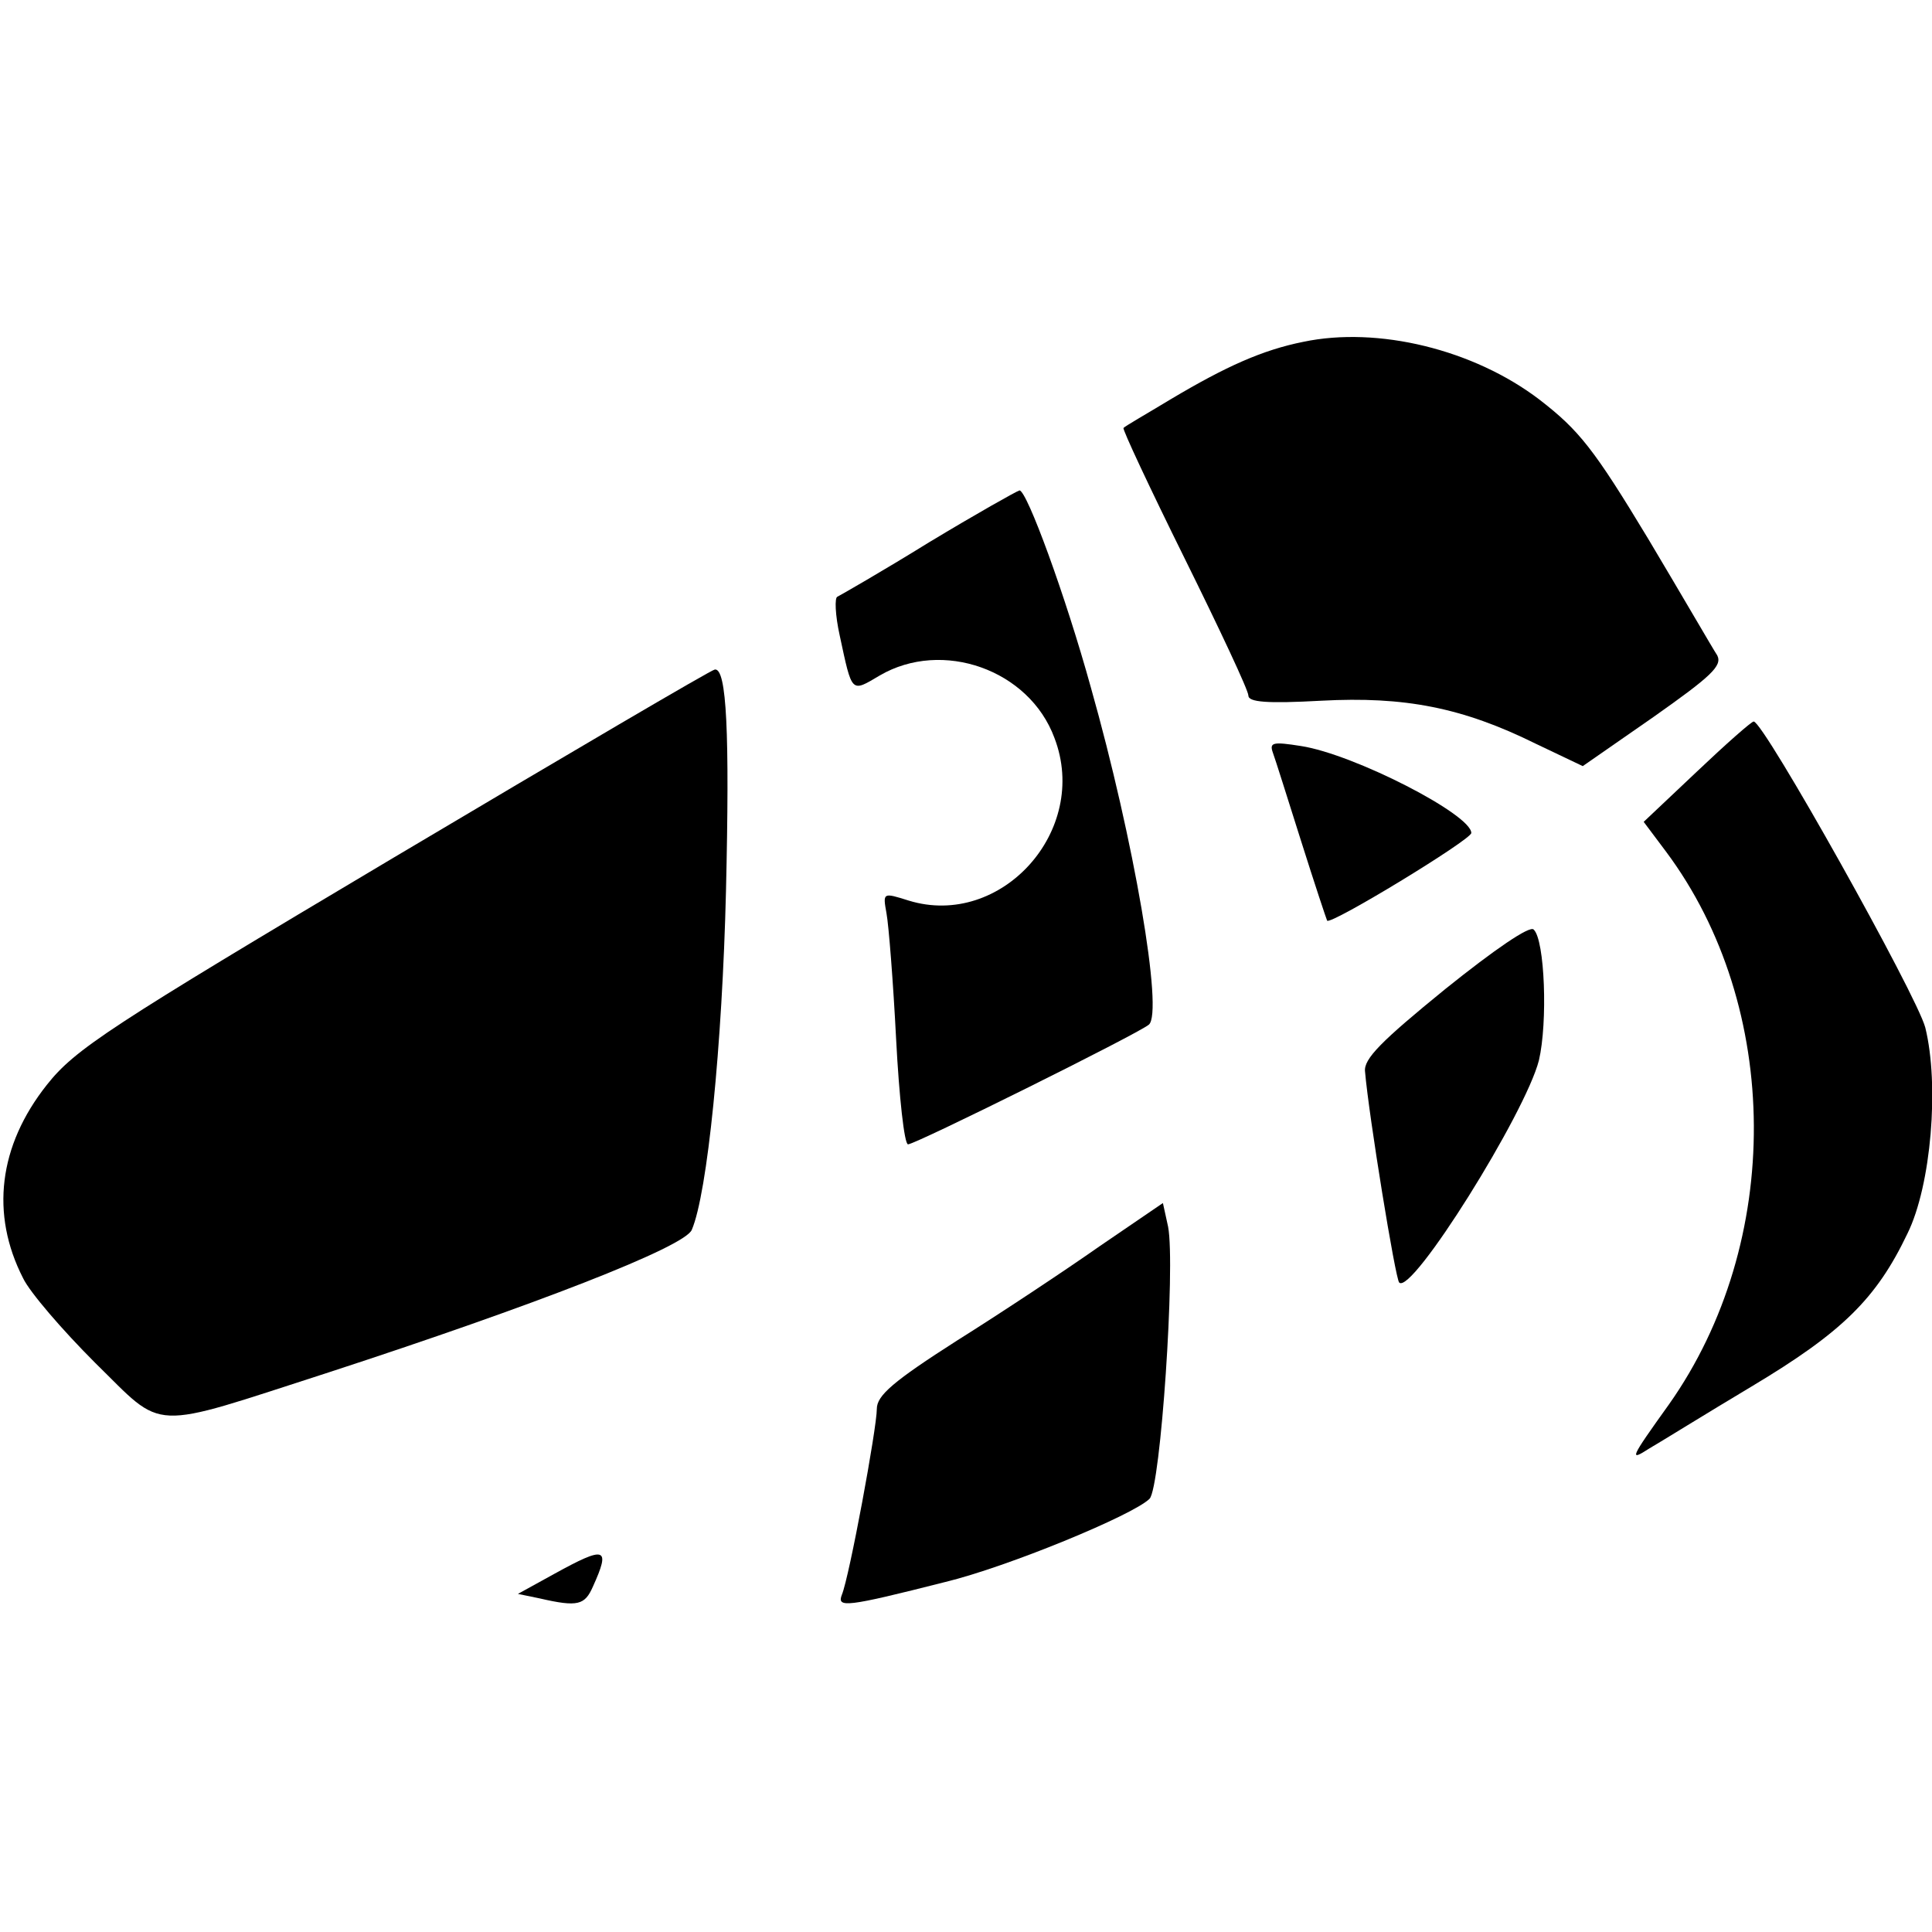 <?xml version="1.0" standalone="no"?>
<!DOCTYPE svg PUBLIC "-//W3C//DTD SVG 20010904//EN"
 "http://www.w3.org/TR/2001/REC-SVG-20010904/DTD/svg10.dtd">
<svg version="1.0" xmlns="http://www.w3.org/2000/svg"
 width="260pt" height="260pt" viewBox="0 0 260 260"
 preserveAspectRatio="xMidYMid meet">
<g transform="translate(0,260) scale(0.1,-0.1)"
fill="#000000" stroke="none">
<path d="M1754 2140 c-55 -11 -104 -33 -178 -77 -33 -20 -63 -37 -64 -39 -2
-1 35 -80 82 -175 47 -95 86 -178 86 -185 0 -9 25 -11 98 -7 112 6 190 -9 289
-58 l63 -30 95 66 c78 55 93 69 86 83 -6 9 -47 80 -93 157 -73 121 -93 146
-146 187 -89 68 -218 99 -318 78z"/>
<path d="M1250 1870 c-63 -39 -119 -71 -123 -73 -4 -1 -3 -25 3 -52 17 -79 15
-77 54 -54 84 49 201 8 235 -84 48 -125 -72 -257 -196 -219 -35 11 -35 11 -30
-17 3 -16 9 -92 13 -170 4 -77 11 -141 16 -141 10 0 308 148 324 161 20 16
-20 249 -78 454 -34 123 -86 265 -96 265 -4 -1 -59 -32 -122 -70z"/>
<path d="M530 1446 c-385 -229 -429 -258 -467 -306 -65 -82 -76 -174 -32 -260
9 -19 53 -70 97 -114 95 -93 69 -92 314 -13 276 90 480 169 489 192 21 49 41
248 46 456 5 213 1 300 -15 298 -4 0 -198 -114 -432 -253z"/>
<path d="M2284 1562 l-72 -68 30 -40 c156 -209 158 -526 4 -744 -53 -74 -54
-77 -26 -59 14 8 75 46 137 83 122 73 168 118 210 206 32 65 43 200 24 277
-11 43 -218 413 -231 412 -3 0 -37 -30 -76 -67z"/>
<path d="M1713 1587 c3 -8 20 -62 38 -119 18 -57 34 -105 35 -107 5 -6 194
109 194 118 0 25 -158 106 -229 117 -38 6 -43 5 -38 -9z"/>
<path d="M1945 1269 c-86 -70 -110 -94 -108 -111 5 -59 41 -280 46 -284 17
-17 170 228 188 299 12 51 8 162 -7 176 -5 6 -53 -27 -119 -80z"/>
<path d="M1480 923 c-47 -33 -133 -90 -192 -127 -86 -55 -108 -74 -108 -92 0
-26 -37 -226 -47 -250 -7 -18 5 -17 139 17 83 20 253 90 275 112 15 15 35 313
25 366 l-7 32 -85 -58z"/>
<path d="M746 482 l-49 -27 29 -6 c52 -12 61 -9 72 16 24 53 17 55 -52 17z"/>
</g>
</svg>
